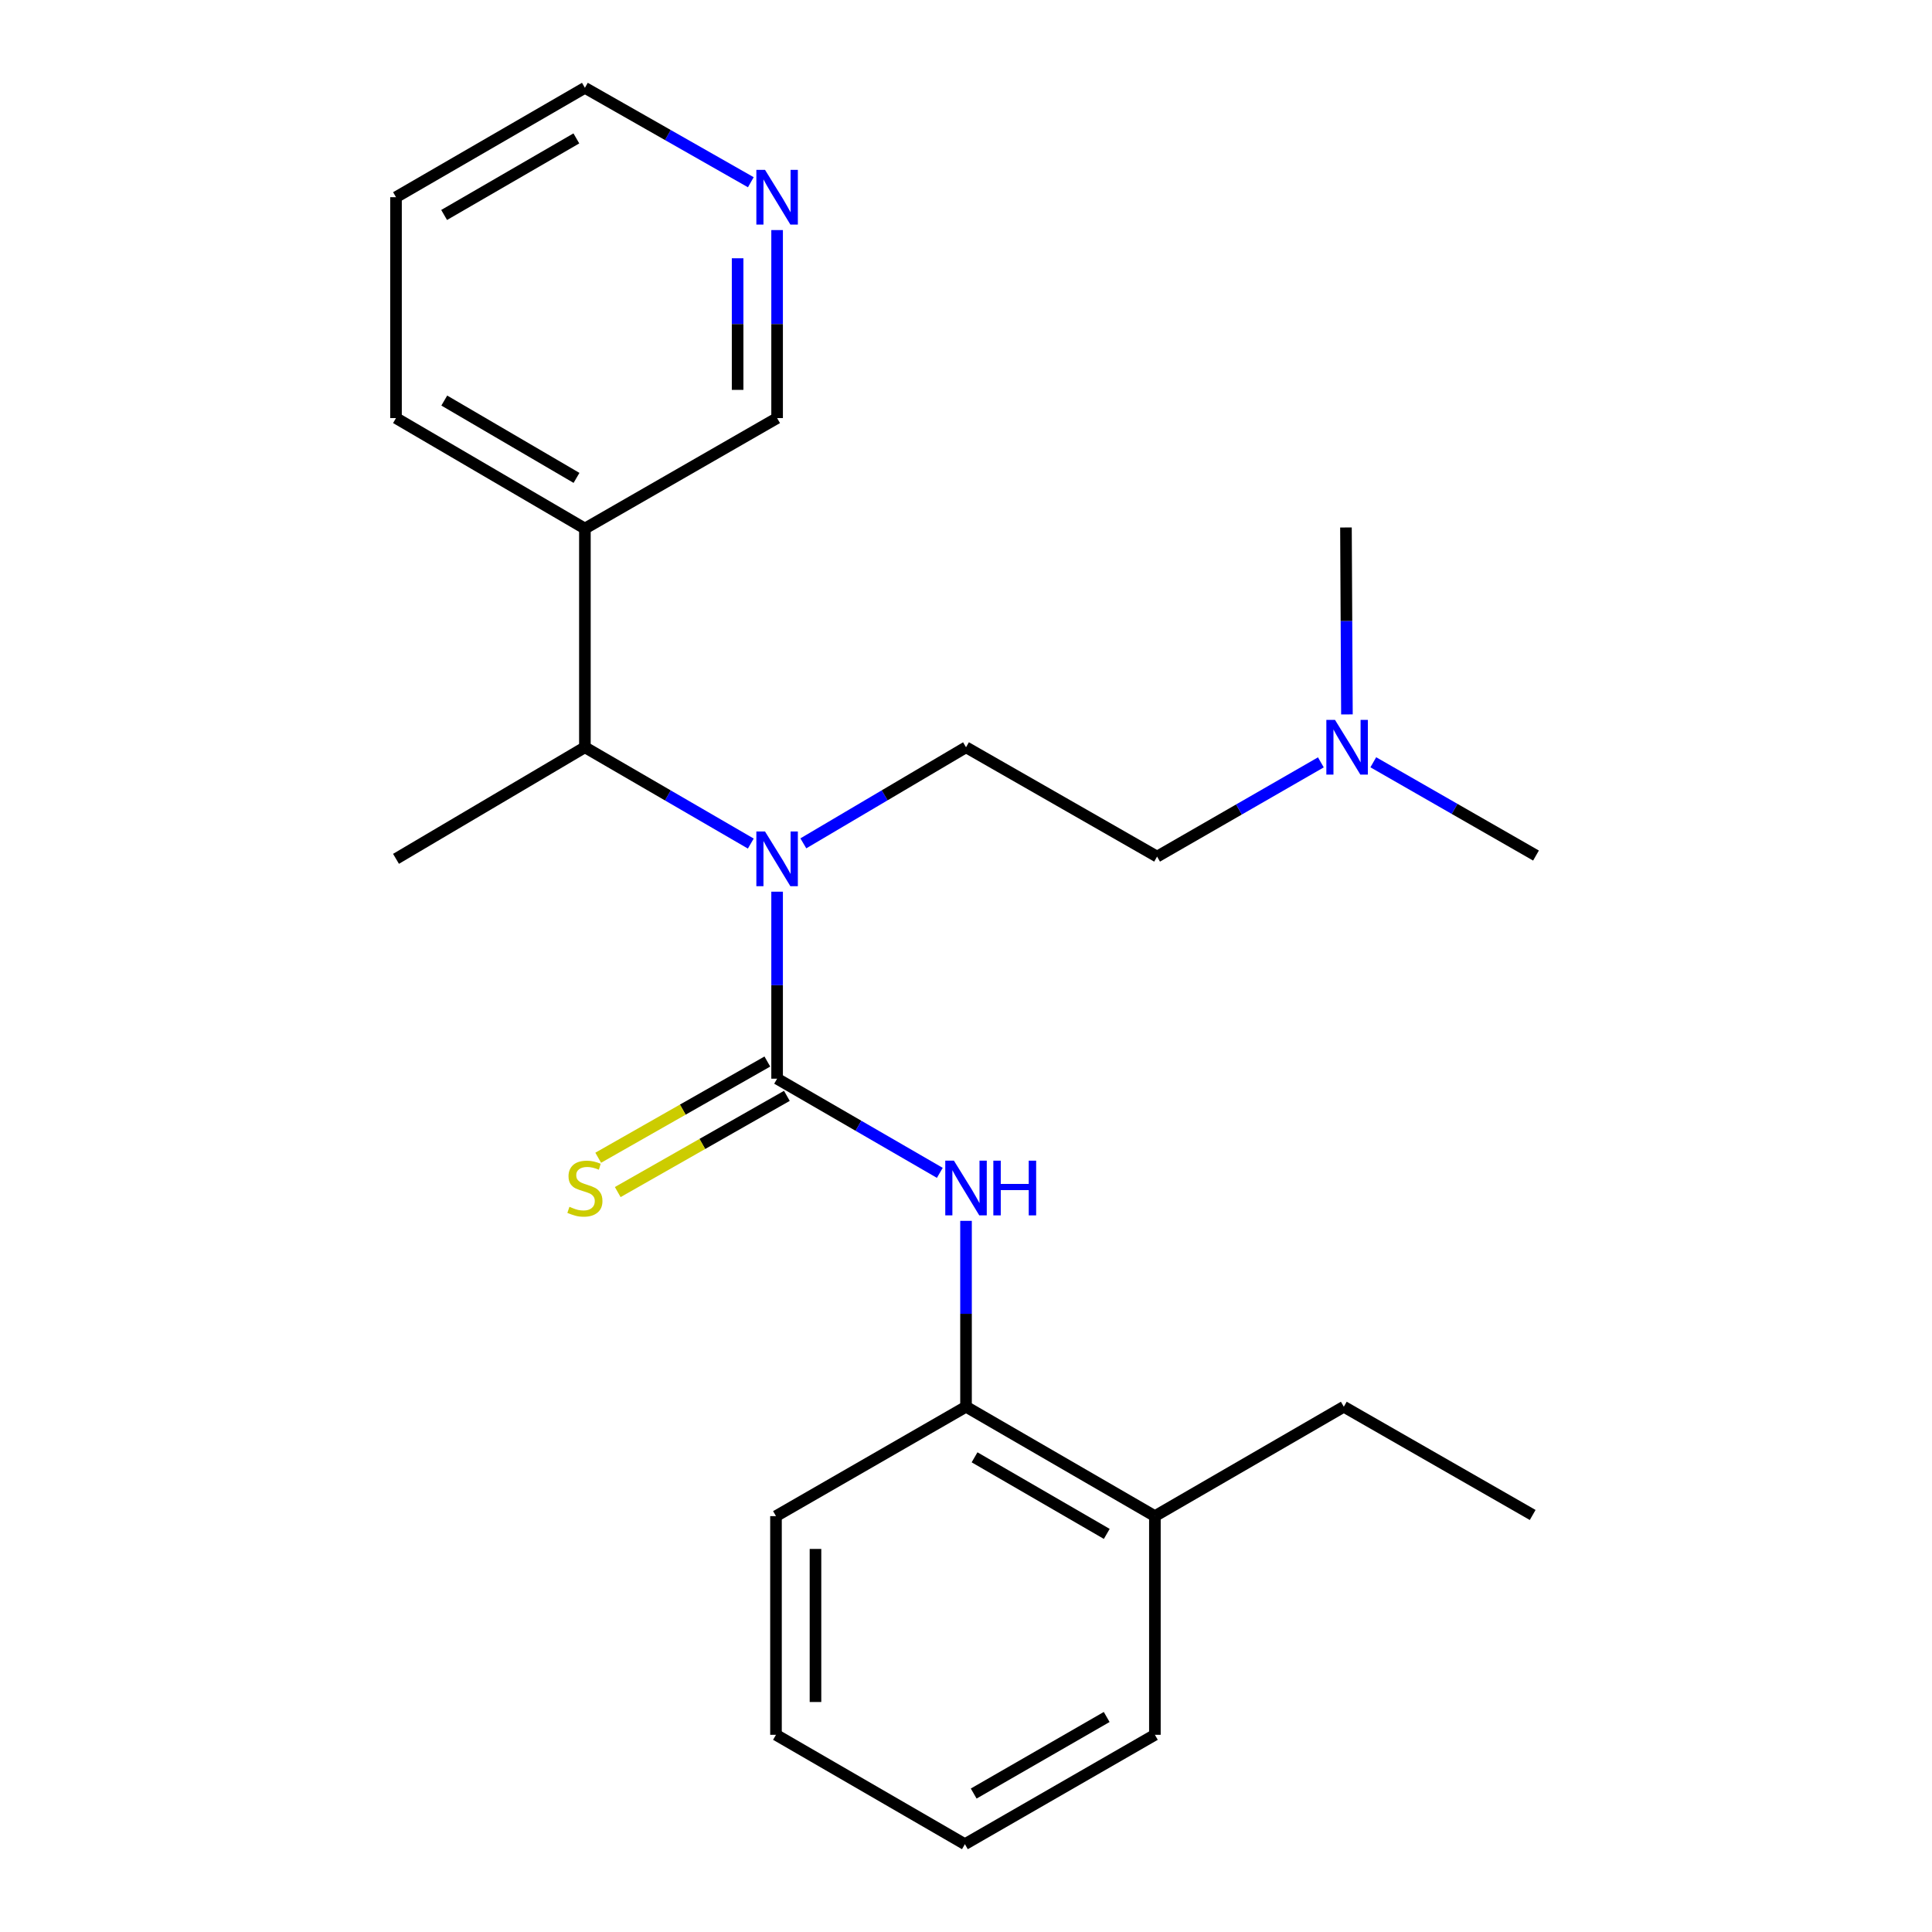 <?xml version='1.0' encoding='iso-8859-1'?>
<svg version='1.1' baseProfile='full'
              xmlns='http://www.w3.org/2000/svg'
                      xmlns:rdkit='http://www.rdkit.org/xml'
                      xmlns:xlink='http://www.w3.org/1999/xlink'
                  xml:space='preserve'
width='1000px' height='1000px' viewBox='0 0 1000 1000'>
<!-- END OF HEADER -->
<rect style='opacity:1.0;fill:#FFFFFF;stroke:none' width='1000' height='1000' x='0' y='0'> </rect>
<path class='bond-0' d='M 402.229,558.329 L 402.229,509.933' style='fill:none;fill-rule:evenodd;stroke:#000000;stroke-width:6px;stroke-linecap:butt;stroke-linejoin:miter;stroke-opacity:1' />
<path class='bond-0' d='M 402.229,509.933 L 402.229,461.538' style='fill:none;fill-rule:evenodd;stroke:#0000FF;stroke-width:6px;stroke-linecap:butt;stroke-linejoin:miter;stroke-opacity:1' />
<path class='bond-1' d='M 402.229,558.329 L 444.338,582.699' style='fill:none;fill-rule:evenodd;stroke:#000000;stroke-width:6px;stroke-linecap:butt;stroke-linejoin:miter;stroke-opacity:1' />
<path class='bond-1' d='M 444.338,582.699 L 486.447,607.069' style='fill:none;fill-rule:evenodd;stroke:#0000FF;stroke-width:6px;stroke-linecap:butt;stroke-linejoin:miter;stroke-opacity:1' />
<path class='bond-3' d='M 397.175,549.444 L 353.403,574.343' style='fill:none;fill-rule:evenodd;stroke:#000000;stroke-width:6px;stroke-linecap:butt;stroke-linejoin:miter;stroke-opacity:1' />
<path class='bond-3' d='M 353.403,574.343 L 309.631,599.243' style='fill:none;fill-rule:evenodd;stroke:#CCCC00;stroke-width:6px;stroke-linecap:butt;stroke-linejoin:miter;stroke-opacity:1' />
<path class='bond-3' d='M 407.283,567.213 L 363.511,592.112' style='fill:none;fill-rule:evenodd;stroke:#000000;stroke-width:6px;stroke-linecap:butt;stroke-linejoin:miter;stroke-opacity:1' />
<path class='bond-3' d='M 363.511,592.112 L 319.738,617.011' style='fill:none;fill-rule:evenodd;stroke:#CCCC00;stroke-width:6px;stroke-linecap:butt;stroke-linejoin:miter;stroke-opacity:1' />
<path class='bond-2' d='M 388.613,436.63 L 345.678,411.707' style='fill:none;fill-rule:evenodd;stroke:#0000FF;stroke-width:6px;stroke-linecap:butt;stroke-linejoin:miter;stroke-opacity:1' />
<path class='bond-2' d='M 345.678,411.707 L 302.743,386.784' style='fill:none;fill-rule:evenodd;stroke:#000000;stroke-width:6px;stroke-linecap:butt;stroke-linejoin:miter;stroke-opacity:1' />
<path class='bond-5' d='M 415.808,436.514 L 457.91,411.649' style='fill:none;fill-rule:evenodd;stroke:#0000FF;stroke-width:6px;stroke-linecap:butt;stroke-linejoin:miter;stroke-opacity:1' />
<path class='bond-5' d='M 457.91,411.649 L 500.011,386.784' style='fill:none;fill-rule:evenodd;stroke:#000000;stroke-width:6px;stroke-linecap:butt;stroke-linejoin:miter;stroke-opacity:1' />
<path class='bond-4' d='M 500.011,631.91 L 500.011,680.017' style='fill:none;fill-rule:evenodd;stroke:#0000FF;stroke-width:6px;stroke-linecap:butt;stroke-linejoin:miter;stroke-opacity:1' />
<path class='bond-4' d='M 500.011,680.017 L 500.011,728.124' style='fill:none;fill-rule:evenodd;stroke:#000000;stroke-width:6px;stroke-linecap:butt;stroke-linejoin:miter;stroke-opacity:1' />
<path class='bond-6' d='M 302.743,386.784 L 302.743,273.579' style='fill:none;fill-rule:evenodd;stroke:#000000;stroke-width:6px;stroke-linecap:butt;stroke-linejoin:miter;stroke-opacity:1' />
<path class='bond-12' d='M 302.743,386.784 L 204.972,444.533' style='fill:none;fill-rule:evenodd;stroke:#000000;stroke-width:6px;stroke-linecap:butt;stroke-linejoin:miter;stroke-opacity:1' />
<path class='bond-8' d='M 500.011,728.124 L 597.771,784.75' style='fill:none;fill-rule:evenodd;stroke:#000000;stroke-width:6px;stroke-linecap:butt;stroke-linejoin:miter;stroke-opacity:1' />
<path class='bond-8' d='M 504.429,754.307 L 572.861,793.945' style='fill:none;fill-rule:evenodd;stroke:#000000;stroke-width:6px;stroke-linecap:butt;stroke-linejoin:miter;stroke-opacity:1' />
<path class='bond-13' d='M 500.011,728.124 L 401.65,784.75' style='fill:none;fill-rule:evenodd;stroke:#000000;stroke-width:6px;stroke-linecap:butt;stroke-linejoin:miter;stroke-opacity:1' />
<path class='bond-9' d='M 500.011,386.784 L 598.907,443.375' style='fill:none;fill-rule:evenodd;stroke:#000000;stroke-width:6px;stroke-linecap:butt;stroke-linejoin:miter;stroke-opacity:1' />
<path class='bond-11' d='M 302.743,273.579 L 402.229,216.397' style='fill:none;fill-rule:evenodd;stroke:#000000;stroke-width:6px;stroke-linecap:butt;stroke-linejoin:miter;stroke-opacity:1' />
<path class='bond-14' d='M 302.743,273.579 L 204.972,216.397' style='fill:none;fill-rule:evenodd;stroke:#000000;stroke-width:6px;stroke-linecap:butt;stroke-linejoin:miter;stroke-opacity:1' />
<path class='bond-14' d='M 298.398,247.356 L 229.958,207.329' style='fill:none;fill-rule:evenodd;stroke:#000000;stroke-width:6px;stroke-linecap:butt;stroke-linejoin:miter;stroke-opacity:1' />
<path class='bond-7' d='M 402.229,119.087 L 402.229,167.742' style='fill:none;fill-rule:evenodd;stroke:#0000FF;stroke-width:6px;stroke-linecap:butt;stroke-linejoin:miter;stroke-opacity:1' />
<path class='bond-7' d='M 402.229,167.742 L 402.229,216.397' style='fill:none;fill-rule:evenodd;stroke:#000000;stroke-width:6px;stroke-linecap:butt;stroke-linejoin:miter;stroke-opacity:1' />
<path class='bond-7' d='M 381.787,133.683 L 381.787,167.742' style='fill:none;fill-rule:evenodd;stroke:#0000FF;stroke-width:6px;stroke-linecap:butt;stroke-linejoin:miter;stroke-opacity:1' />
<path class='bond-7' d='M 381.787,167.742 L 381.787,201.801' style='fill:none;fill-rule:evenodd;stroke:#000000;stroke-width:6px;stroke-linecap:butt;stroke-linejoin:miter;stroke-opacity:1' />
<path class='bond-25' d='M 388.627,94.328 L 345.685,69.891' style='fill:none;fill-rule:evenodd;stroke:#0000FF;stroke-width:6px;stroke-linecap:butt;stroke-linejoin:miter;stroke-opacity:1' />
<path class='bond-25' d='M 345.685,69.891 L 302.743,45.455' style='fill:none;fill-rule:evenodd;stroke:#000000;stroke-width:6px;stroke-linecap:butt;stroke-linejoin:miter;stroke-opacity:1' />
<path class='bond-16' d='M 597.771,784.75 L 695.553,728.124' style='fill:none;fill-rule:evenodd;stroke:#000000;stroke-width:6px;stroke-linecap:butt;stroke-linejoin:miter;stroke-opacity:1' />
<path class='bond-17' d='M 597.771,784.75 L 597.771,897.932' style='fill:none;fill-rule:evenodd;stroke:#000000;stroke-width:6px;stroke-linecap:butt;stroke-linejoin:miter;stroke-opacity:1' />
<path class='bond-10' d='M 598.907,443.375 L 641.293,418.985' style='fill:none;fill-rule:evenodd;stroke:#000000;stroke-width:6px;stroke-linecap:butt;stroke-linejoin:miter;stroke-opacity:1' />
<path class='bond-10' d='M 641.293,418.985 L 683.68,394.596' style='fill:none;fill-rule:evenodd;stroke:#0000FF;stroke-width:6px;stroke-linecap:butt;stroke-linejoin:miter;stroke-opacity:1' />
<path class='bond-18' d='M 697.168,369.78 L 696.917,321.401' style='fill:none;fill-rule:evenodd;stroke:#0000FF;stroke-width:6px;stroke-linecap:butt;stroke-linejoin:miter;stroke-opacity:1' />
<path class='bond-18' d='M 696.917,321.401 L 696.666,273.023' style='fill:none;fill-rule:evenodd;stroke:#000000;stroke-width:6px;stroke-linecap:butt;stroke-linejoin:miter;stroke-opacity:1' />
<path class='bond-19' d='M 710.814,394.555 L 752.921,418.693' style='fill:none;fill-rule:evenodd;stroke:#0000FF;stroke-width:6px;stroke-linecap:butt;stroke-linejoin:miter;stroke-opacity:1' />
<path class='bond-19' d='M 752.921,418.693 L 795.028,442.83' style='fill:none;fill-rule:evenodd;stroke:#000000;stroke-width:6px;stroke-linecap:butt;stroke-linejoin:miter;stroke-opacity:1' />
<path class='bond-22' d='M 401.65,784.75 L 401.65,897.932' style='fill:none;fill-rule:evenodd;stroke:#000000;stroke-width:6px;stroke-linecap:butt;stroke-linejoin:miter;stroke-opacity:1' />
<path class='bond-22' d='M 422.092,801.727 L 422.092,880.954' style='fill:none;fill-rule:evenodd;stroke:#000000;stroke-width:6px;stroke-linecap:butt;stroke-linejoin:miter;stroke-opacity:1' />
<path class='bond-20' d='M 204.972,216.397 L 204.972,102.068' style='fill:none;fill-rule:evenodd;stroke:#000000;stroke-width:6px;stroke-linecap:butt;stroke-linejoin:miter;stroke-opacity:1' />
<path class='bond-15' d='M 302.743,45.455 L 204.972,102.068' style='fill:none;fill-rule:evenodd;stroke:#000000;stroke-width:6px;stroke-linecap:butt;stroke-linejoin:miter;stroke-opacity:1' />
<path class='bond-15' d='M 298.321,71.637 L 229.882,111.267' style='fill:none;fill-rule:evenodd;stroke:#000000;stroke-width:6px;stroke-linecap:butt;stroke-linejoin:miter;stroke-opacity:1' />
<path class='bond-21' d='M 695.553,728.124 L 793.313,784.148' style='fill:none;fill-rule:evenodd;stroke:#000000;stroke-width:6px;stroke-linecap:butt;stroke-linejoin:miter;stroke-opacity:1' />
<path class='bond-24' d='M 597.771,897.932 L 499.432,954.545' style='fill:none;fill-rule:evenodd;stroke:#000000;stroke-width:6px;stroke-linecap:butt;stroke-linejoin:miter;stroke-opacity:1' />
<path class='bond-24' d='M 572.821,888.708 L 503.984,928.337' style='fill:none;fill-rule:evenodd;stroke:#000000;stroke-width:6px;stroke-linecap:butt;stroke-linejoin:miter;stroke-opacity:1' />
<path class='bond-23' d='M 401.65,897.932 L 499.432,954.545' style='fill:none;fill-rule:evenodd;stroke:#000000;stroke-width:6px;stroke-linecap:butt;stroke-linejoin:miter;stroke-opacity:1' />
<path  class='atom-1' d='M 395.969 430.373
L 405.249 445.373
Q 406.169 446.853, 407.649 449.533
Q 409.129 452.213, 409.209 452.373
L 409.209 430.373
L 412.969 430.373
L 412.969 458.693
L 409.089 458.693
L 399.129 442.293
Q 397.969 440.373, 396.729 438.173
Q 395.529 435.973, 395.169 435.293
L 395.169 458.693
L 391.489 458.693
L 391.489 430.373
L 395.969 430.373
' fill='#0000FF'/>
<path  class='atom-2' d='M 493.751 600.76
L 503.031 615.76
Q 503.951 617.24, 505.431 619.92
Q 506.911 622.6, 506.991 622.76
L 506.991 600.76
L 510.751 600.76
L 510.751 629.08
L 506.871 629.08
L 496.911 612.68
Q 495.751 610.76, 494.511 608.56
Q 493.311 606.36, 492.951 605.68
L 492.951 629.08
L 489.271 629.08
L 489.271 600.76
L 493.751 600.76
' fill='#0000FF'/>
<path  class='atom-2' d='M 514.151 600.76
L 517.991 600.76
L 517.991 612.8
L 532.471 612.8
L 532.471 600.76
L 536.311 600.76
L 536.311 629.08
L 532.471 629.08
L 532.471 616
L 517.991 616
L 517.991 629.08
L 514.151 629.08
L 514.151 600.76
' fill='#0000FF'/>
<path  class='atom-4' d='M 294.743 624.64
Q 295.063 624.76, 296.383 625.32
Q 297.703 625.88, 299.143 626.24
Q 300.623 626.56, 302.063 626.56
Q 304.743 626.56, 306.303 625.28
Q 307.863 623.96, 307.863 621.68
Q 307.863 620.12, 307.063 619.16
Q 306.303 618.2, 305.103 617.68
Q 303.903 617.16, 301.903 616.56
Q 299.383 615.8, 297.863 615.08
Q 296.383 614.36, 295.303 612.84
Q 294.263 611.32, 294.263 608.76
Q 294.263 605.2, 296.663 603
Q 299.103 600.8, 303.903 600.8
Q 307.183 600.8, 310.903 602.36
L 309.983 605.44
Q 306.583 604.04, 304.023 604.04
Q 301.263 604.04, 299.743 605.2
Q 298.223 606.32, 298.263 608.28
Q 298.263 609.8, 299.023 610.72
Q 299.823 611.64, 300.943 612.16
Q 302.103 612.68, 304.023 613.28
Q 306.583 614.08, 308.103 614.88
Q 309.623 615.68, 310.703 617.32
Q 311.823 618.92, 311.823 621.68
Q 311.823 625.6, 309.183 627.72
Q 306.583 629.8, 302.223 629.8
Q 299.703 629.8, 297.783 629.24
Q 295.903 628.72, 293.663 627.8
L 294.743 624.64
' fill='#CCCC00'/>
<path  class='atom-8' d='M 395.969 87.908
L 405.249 102.908
Q 406.169 104.388, 407.649 107.068
Q 409.129 109.748, 409.209 109.908
L 409.209 87.908
L 412.969 87.908
L 412.969 116.228
L 409.089 116.228
L 399.129 99.828
Q 397.969 97.908, 396.729 95.708
Q 395.529 93.508, 395.169 92.828
L 395.169 116.228
L 391.489 116.228
L 391.489 87.908
L 395.969 87.908
' fill='#0000FF'/>
<path  class='atom-11' d='M 690.997 372.624
L 700.277 387.624
Q 701.197 389.104, 702.677 391.784
Q 704.157 394.464, 704.237 394.624
L 704.237 372.624
L 707.997 372.624
L 707.997 400.944
L 704.117 400.944
L 694.157 384.544
Q 692.997 382.624, 691.757 380.424
Q 690.557 378.224, 690.197 377.544
L 690.197 400.944
L 686.517 400.944
L 686.517 372.624
L 690.997 372.624
' fill='#0000FF'/>
</svg>
